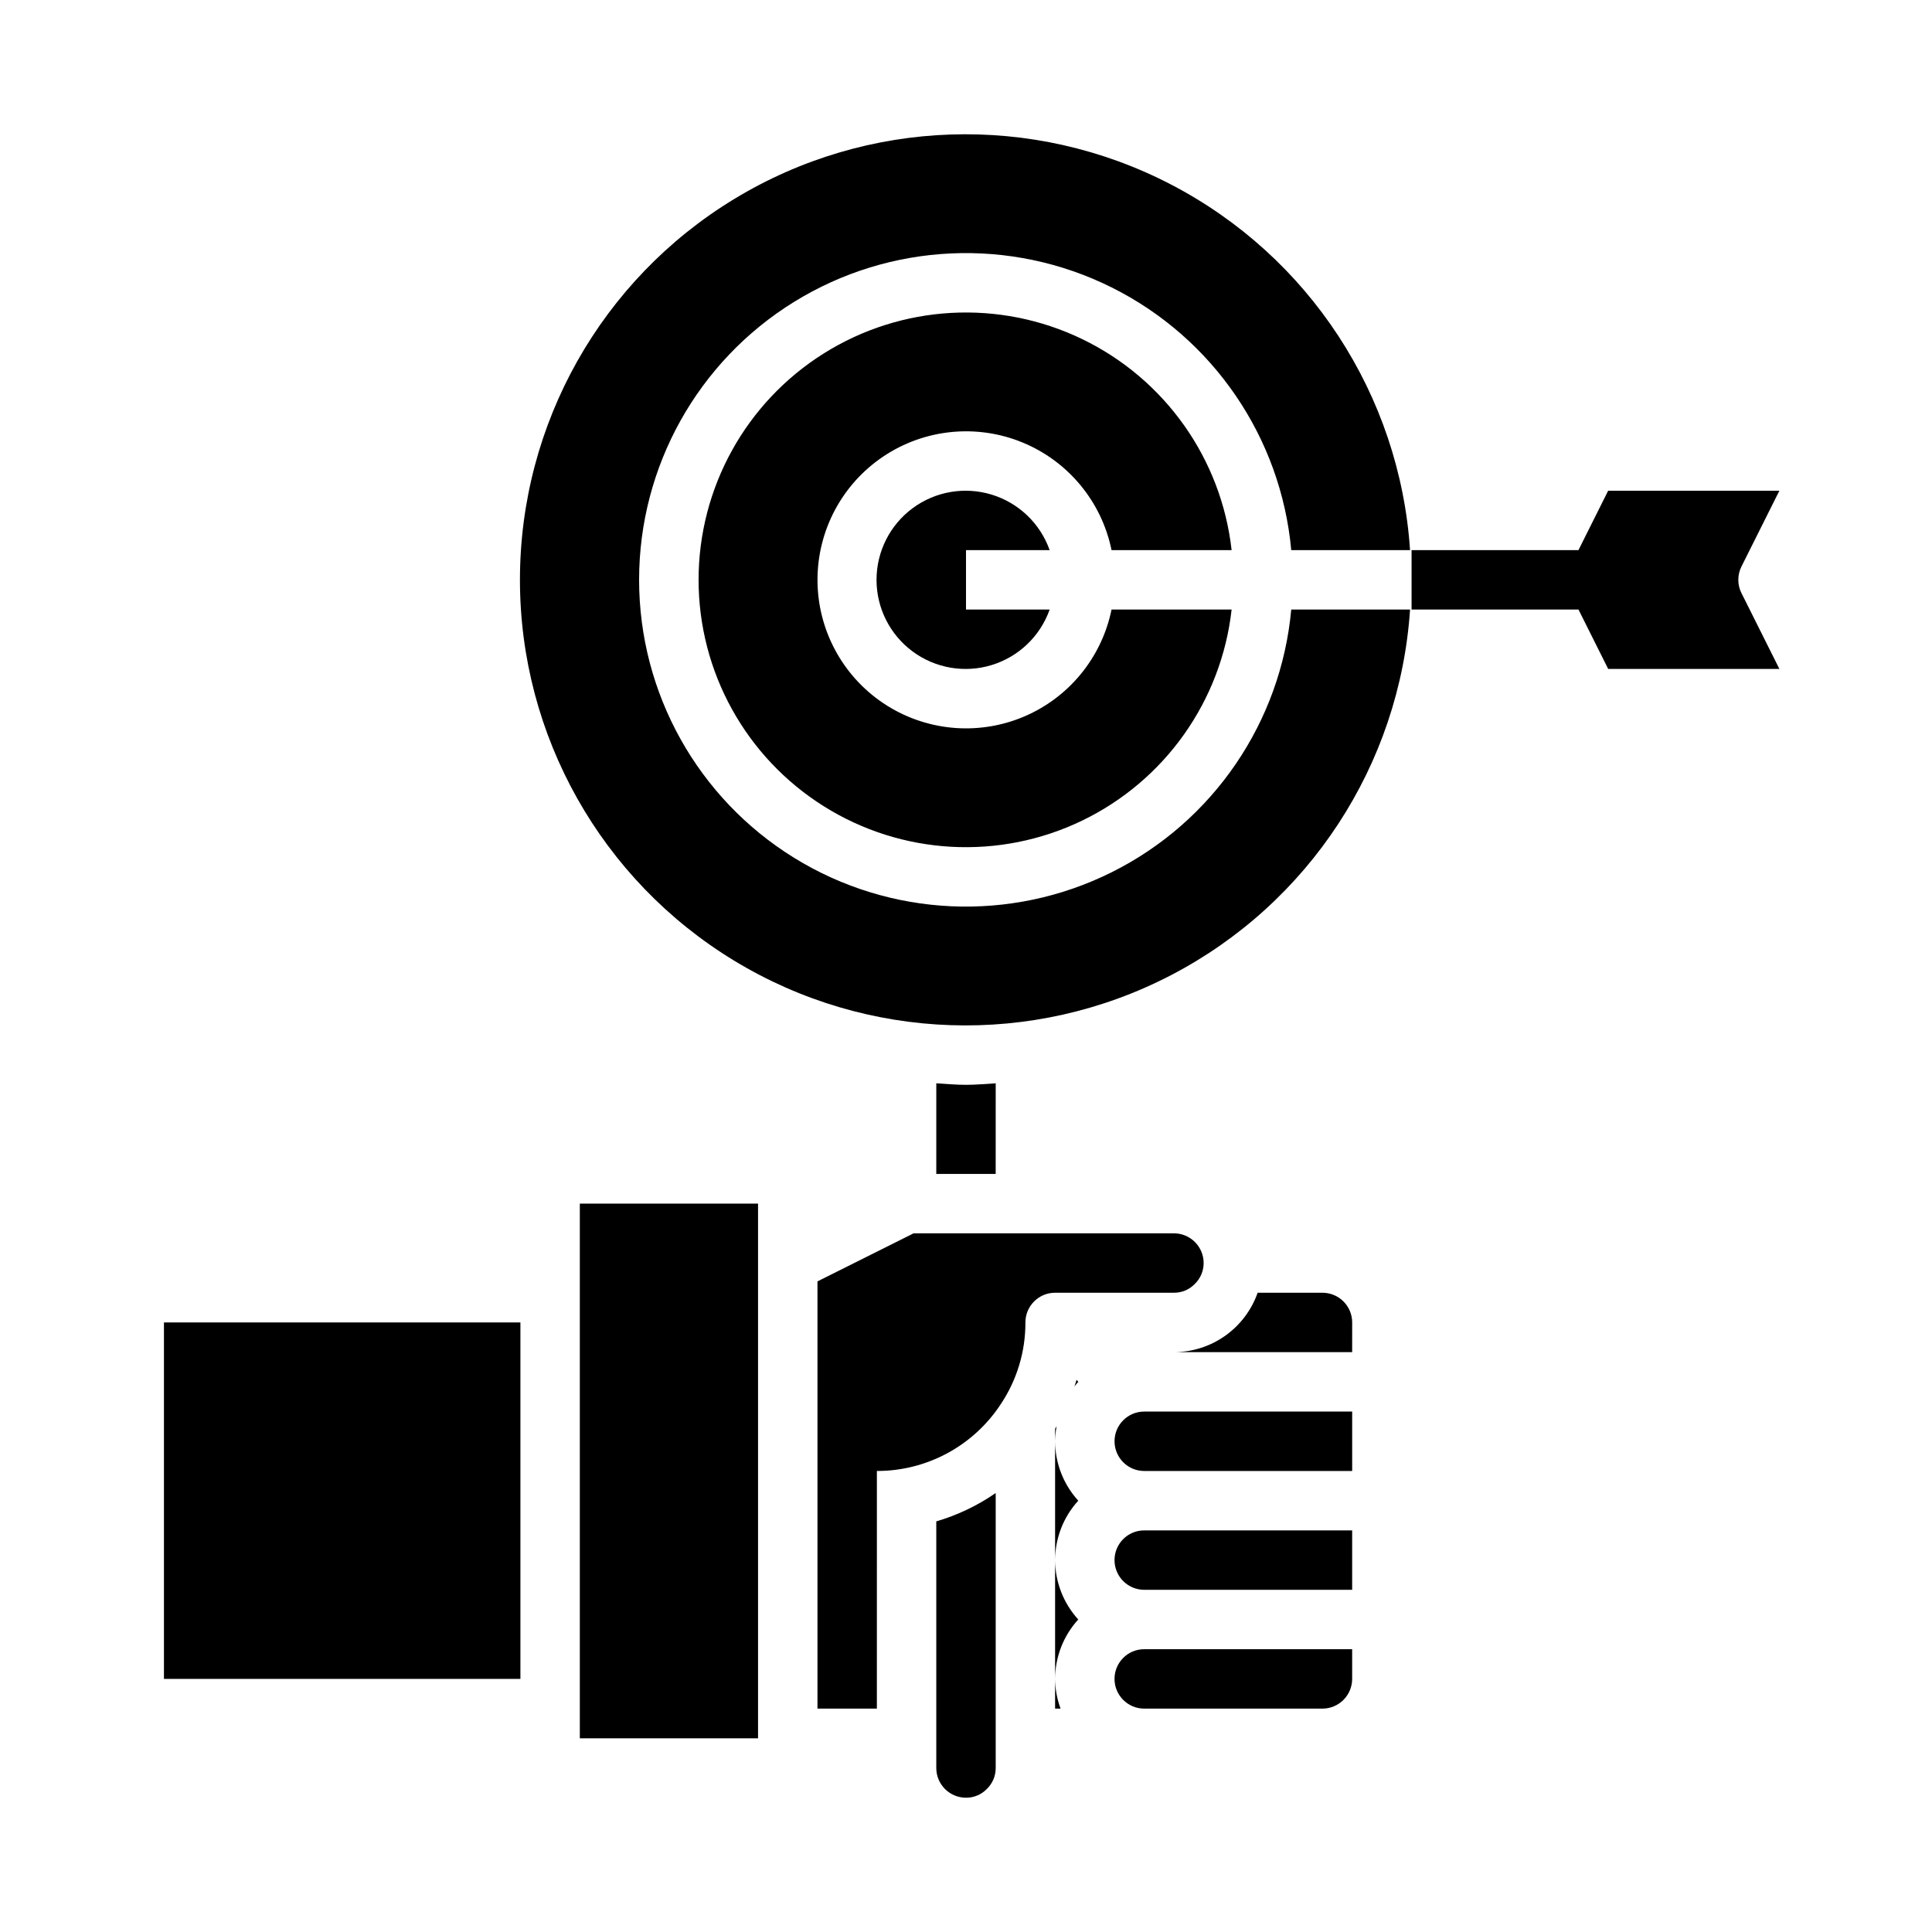 <?xml version="1.0" encoding="UTF-8"?>
<!-- Uploaded to: ICON Repo, www.iconrepo.com, Generator: ICON Repo Mixer Tools -->
<svg fill="#000000" width="800px" height="800px" version="1.1" viewBox="144 144 512 512" xmlns="http://www.w3.org/2000/svg">
 <g>
  <path d="m429.3 509.66c-0.164 0.598-0.371 1.18-0.566 1.77 0.332-0.418 0.66-0.836 1.016-1.227-0.156-0.172-0.289-0.363-0.449-0.543z"/>
  <path d="m344.89 604.67v-141.7h-47.23v141.7z"/>
  <path d="m407.87 539.67c-4.812 3.328-10.129 5.863-15.746 7.512v65.359c0 2.09 0.832 4.09 2.309 5.566 1.477 1.477 3.477 2.305 5.566 2.305 2.051 0.016 4.019-0.797 5.461-2.258 1.543-1.457 2.418-3.488 2.41-5.613z"/>
  <path d="m460.56 484.33c1.547-1.457 2.422-3.488 2.418-5.613 0-2.086-0.832-4.09-2.309-5.566-1.477-1.477-3.477-2.305-5.566-2.305h-68.988l-25.477 12.734v113.22h15.742l0.004-62.977c13.203 0.02 25.527-6.613 32.785-17.641 4.316-6.422 6.606-13.988 6.574-21.723 0-4.348 3.523-7.871 7.871-7.871h31.488c2.051 0.02 4.019-0.797 5.457-2.258z"/>
  <path d="m423.61 525.95v31.488c0.023-5.828 2.211-11.438 6.141-15.742-3.93-4.305-6.117-9.914-6.141-15.746z"/>
  <path d="m425.06 596.8c-0.934-2.523-1.422-5.188-1.449-7.875v7.871z"/>
  <path d="m429.75 573.18c-3.93-4.305-6.117-9.918-6.141-15.746v31.488c0.023-5.828 2.211-11.438 6.141-15.742z"/>
  <path d="m423.61 522.65v3.297c0.023-1.332 0.156-2.664 0.402-3.973z"/>
  <path d="m502.34 494.46c0-2.086-0.832-4.09-2.309-5.566-1.473-1.473-3.477-2.305-5.566-2.305h-17.176c-1.617 4.598-4.617 8.578-8.59 11.395-3.973 2.82-8.723 4.34-13.594 4.352h47.23z"/>
  <path d="m517.68 289.79c-2.75-41.156-26.777-77.895-63.383-96.91-36.602-19.016-80.477-17.555-115.73 3.859-35.254 21.414-56.777 59.676-56.777 100.93 0 41.246 21.523 79.508 56.777 100.92 35.258 21.414 79.133 22.875 115.73 3.859 36.605-19.016 60.633-55.754 63.383-96.91h-31.488c-2.727 29.875-20.723 56.211-47.562 69.605-26.844 13.398-58.707 11.945-84.223-3.836-25.512-15.781-41.039-43.645-41.039-73.641 0-30 15.527-57.863 41.039-73.645 25.516-15.781 57.379-17.234 84.223-3.836 26.84 13.395 44.836 39.73 47.562 69.605z"/>
  <path d="m438.57 289.79h31.82c-2.707-24.223-17.68-45.352-39.633-55.941-21.957-10.59-47.812-9.148-68.453 3.816-20.645 12.961-33.172 35.625-33.172 60 0 24.371 12.527 47.035 33.172 59.996 20.641 12.965 46.496 14.406 68.453 3.816 21.953-10.59 36.926-31.719 39.633-55.941h-31.82c-2.625 12.855-11.484 23.559-23.621 28.543-12.141 4.981-25.965 3.582-36.863-3.727-10.898-7.309-17.441-19.566-17.441-32.688 0-13.125 6.543-25.383 17.441-32.691 10.898-7.309 24.723-8.707 36.863-3.723 12.137 4.981 20.996 15.684 23.621 28.539z"/>
  <path d="m400 431.49c-2.66 0-5.25-0.242-7.871-0.402l-0.004 24.016h15.742l0.004-24.016c-2.621 0.156-5.211 0.402-7.871 0.402z"/>
  <path d="m422.17 289.79c-2.496-7.059-8.195-12.516-15.355-14.707-7.16-2.195-14.938-0.859-20.957 3.594s-9.57 11.496-9.57 18.988c0 7.488 3.551 14.531 9.57 18.984 6.019 4.453 13.797 5.789 20.957 3.594 7.16-2.191 12.859-7.648 15.355-14.707h-22.168v-15.746z"/>
  <path d="m187.45 494.46h94.465v94.465h-94.465z"/>
  <path d="m502.34 518.08h-55.105c-4.348 0-7.871 3.523-7.871 7.871 0 4.348 3.523 7.875 7.871 7.875h55.105z"/>
  <path d="m439.36 557.44c0 2.09 0.828 4.09 2.305 5.566 1.477 1.477 3.481 2.309 5.566 2.309h55.105v-15.746h-55.105c-4.348 0-7.871 3.523-7.871 7.871z"/>
  <path d="m447.23 596.8h47.23c2.09 0 4.094-0.832 5.566-2.309 1.477-1.477 2.309-3.477 2.309-5.566v-7.871h-55.105c-4.348 0-7.871 3.523-7.871 7.871 0 4.348 3.523 7.875 7.871 7.875z"/>
  <path d="m605.5 294.14 10.055-20.098h-45.375l-7.871 15.742h-44.227v15.742h44.227l7.871 15.742h45.375l-10.051-20.098-0.004 0.004c-1.105-2.215-1.105-4.82 0-7.035z"/>
 </g>
</svg>
